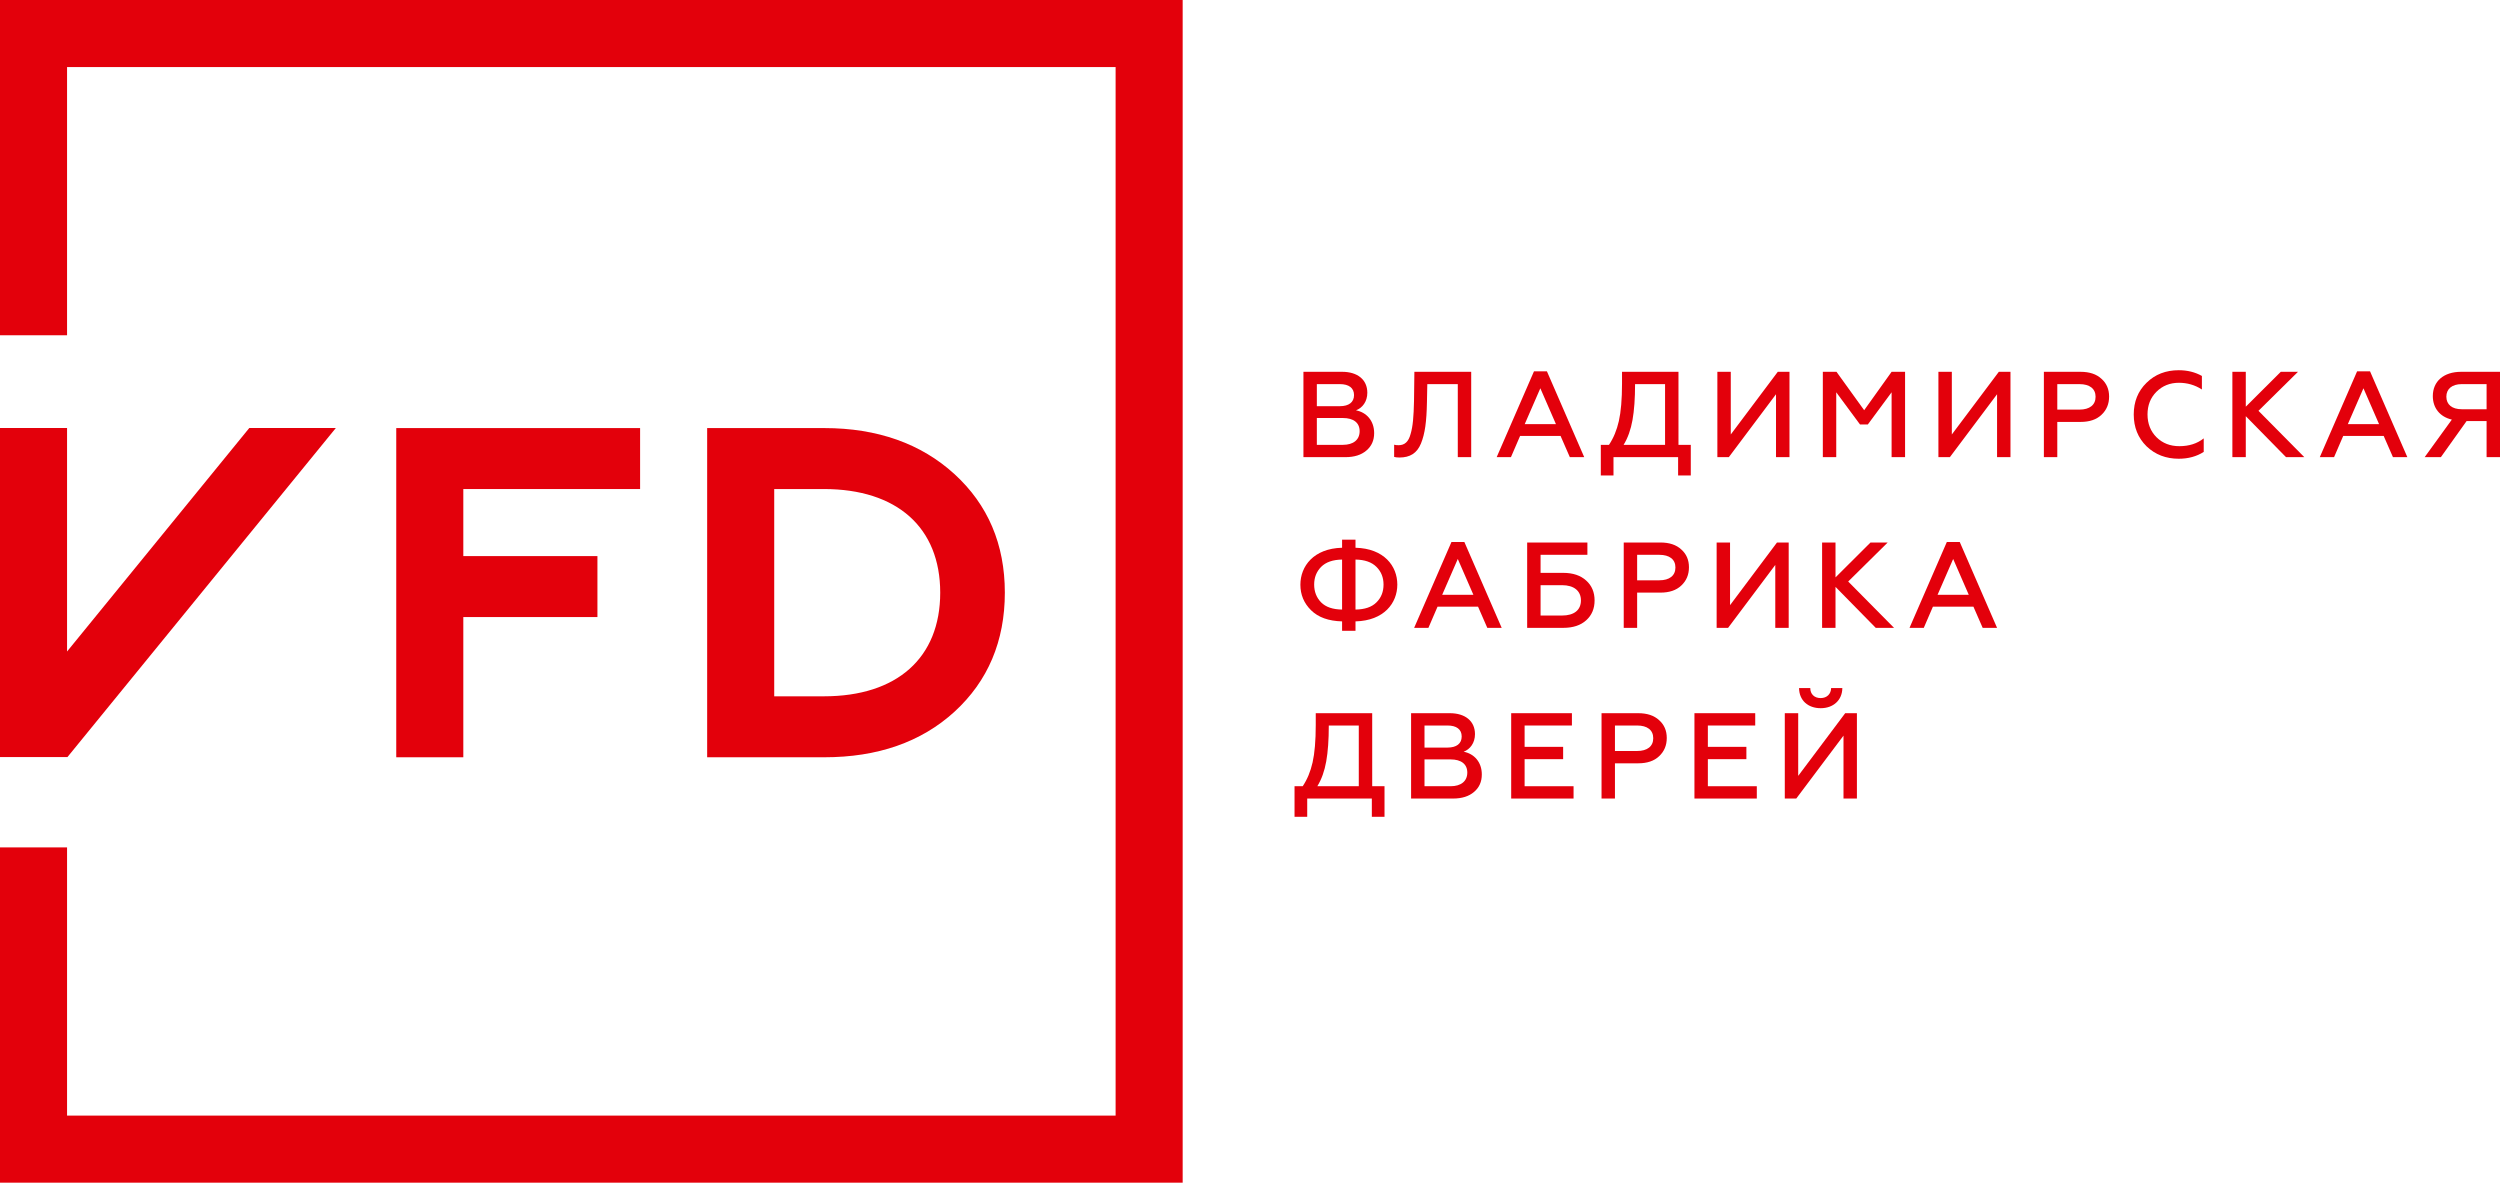<svg xmlns="http://www.w3.org/2000/svg" xmlns:xlink="http://www.w3.org/1999/xlink" id="&#x421;&#x43B;&#x43E;&#x439;_1" x="0px" y="0px" viewBox="0 0 410.09 194" style="enable-background:new 0 0 410.09 194;" xml:space="preserve"><style type="text/css"> .st0{fill:#E3000B;}</style><g> <polygon class="st0" points="0,55 11,55 11,11 183,11 183,183 11,183 11,139 0,139 0,194 194,194 194,0 0,0 "></polygon> <polygon class="st0" points="105,80.22 105,70.22 65,70.22 65,124.22 76,124.22 76,101.22 98,101.22 98,91.22 76,91.22 76,80.22 "></polygon> <path class="st0" d="M164.83,97.22c0-7.95-2.78-14.43-8.25-19.44c-5.48-5.01-12.65-7.56-21.37-7.56H116v54h19.21 c8.72,0,15.89-2.47,21.37-7.48C162.06,111.72,164.83,105.16,164.83,97.22z M135.15,114.22H127v-34h8.15c12,0,19.08,6.31,19.08,17 C154.23,107.91,147.15,114.22,135.15,114.22z"></path> <polygon class="st0" points="55.09,70.21 40.89,70.21 11,106.87 11,106.69 11,70.21 0,70.21 0,124.19 11.06,124.19 "></polygon> <path class="st0" d="M224.13,73.91c0.86-0.72,1.28-1.68,1.28-2.86c0-2.06-1.28-3.42-2.98-3.74c1.06-0.4,1.86-1.44,1.86-2.88 c0-2.16-1.62-3.44-4.12-3.44h-6.36v14h6.88C222.15,74.99,223.29,74.63,224.13,73.91z M216.01,63.01h3.78c1.46,0,2.32,0.62,2.32,1.8 s-0.86,1.82-2.32,1.82h-3.78V63.01z M216.01,72.97v-4.4h4.28c1.74,0,2.74,0.78,2.74,2.16c0,1.42-1.04,2.24-2.74,2.24H216.01z"></path> <path class="st0" d="M233.09,72.75c0.66-1.62,0.92-3.6,0.98-6.74l0.06-3h5v11.98h2.2v-14h-9.32l-0.06,4.8 c-0.06,2.56-0.18,4.12-0.56,5.4c-0.34,1.28-0.98,1.84-1.96,1.84c-0.3,0-0.54-0.02-0.74-0.08v2c0.2,0.06,0.48,0.1,0.86,0.1 C231.29,75.05,232.43,74.35,233.09,72.75z"></path> <path class="st0" d="M255.99,71.51l1.52,3.48h2.36l-6.12-14.08h-2.12l-6.12,14.08h2.34l1.5-3.48H255.99z M252.67,63.69l2.56,5.88 h-5.12L252.67,63.69z"></path> <path class="st0" d="M275.33,60.99h-9.26v1.94c0,2.58-0.18,4.64-0.52,6.14c-0.34,1.5-0.88,2.8-1.62,3.9h-1.34v5.02h2.08v-3h10.6v3 h2.08v-5.02h-2.02V60.99z M273.13,72.97h-6.8c0.7-1.14,1.18-2.5,1.46-4.08c0.28-1.58,0.42-3.54,0.42-5.88h4.92V72.97z"></path> <polygon class="st0" points="291.33,64.67 291.33,74.99 293.54,74.99 293.54,60.99 291.62,60.99 283.91,71.27 283.91,60.99 281.71,60.99 281.71,74.99 283.59,74.99 "></polygon> <polygon class="st0" points="305.79,67.29 301.25,60.99 299.01,60.99 299.01,74.99 301.21,74.99 301.21,64.35 305.11,69.63 306.39,69.63 310.29,64.35 310.29,74.99 312.5,74.99 312.5,60.99 310.29,60.99 "></polygon> <polygon class="st0" points="320.17,71.27 320.17,60.99 317.97,60.99 317.97,74.99 319.85,74.99 327.59,64.67 327.59,74.99 329.79,74.99 329.79,60.99 327.88,60.99 "></polygon> <path class="st0" d="M341.29,60.99h-6.02v14h2.2v-5.78h3.82c1.46,0,2.6-0.38,3.42-1.16c0.84-0.78,1.26-1.78,1.26-3 c0-1.2-0.42-2.18-1.26-2.92C343.89,61.37,342.75,60.99,341.29,60.99z M341.11,67.19h-3.64v-4.18h3.64c1.66,0,2.64,0.74,2.64,2.08 C343.75,66.43,342.77,67.19,341.11,67.19z"></path> <path class="st0" d="M353.75,71.73c-0.98-0.98-1.48-2.24-1.48-3.74s0.48-2.74,1.46-3.72c0.98-0.98,2.22-1.48,3.68-1.48 c1.38,0,2.64,0.36,3.78,1.1v-2.22c-1.1-0.62-2.36-0.94-3.8-0.94c-2.12,0-3.88,0.68-5.28,2.06c-1.4,1.36-2.1,3.1-2.1,5.2 s0.7,3.84,2.1,5.22c1.42,1.36,3.18,2.04,5.28,2.04c1.58,0,2.94-0.38,4.1-1.12v-2.22c-1.08,0.86-2.42,1.28-4,1.28 C355.99,73.19,354.75,72.71,353.75,71.73z"></path> <polygon class="st0" points="376.95,60.99 374.13,60.99 368.39,66.71 368.39,60.99 366.19,60.99 366.19,74.99 368.39,74.99 368.39,68.27 374.99,74.99 377.99,74.99 370.47,67.39 "></polygon> <path class="st0" d="M386.65,60.91l-6.12,14.08h2.34l1.5-3.48h6.64l1.52,3.48h2.36l-6.12-14.08H386.65z M385.13,69.57l2.56-5.88 l2.56,5.88H385.13z"></path> <path class="st0" d="M403.71,60.99c-2.88,0-4.64,1.58-4.64,3.98c0,1.94,1.14,3.4,3.12,3.86l-4.46,6.16h2.66l4.22-5.92h3.28v5.92 h2.2v-14H403.71z M407.89,67.13h-4.08c-1.58,0-2.52-0.76-2.52-2.06c0-1.28,0.94-2.06,2.52-2.06h4.08V67.13z"></path> <path class="st0" d="M222.35,89.85v-1.32h-2.2v1.32c-4.68,0.12-6.84,3.04-6.84,6.06c0,1.64,0.58,3.04,1.76,4.2 c1.18,1.16,2.86,1.76,5.08,1.82v1.54h2.2v-1.54c4.68-0.12,6.86-3,6.86-6.04S227.04,89.97,222.35,89.85z M220.15,99.99 c-1.52-0.02-2.66-0.4-3.44-1.18c-0.76-0.78-1.14-1.76-1.14-2.92s0.38-2.12,1.14-2.9c0.78-0.78,1.92-1.18,3.44-1.2V99.99z M225.79,98.81c-0.78,0.78-1.92,1.16-3.44,1.18v-8.2c1.52,0.02,2.66,0.42,3.44,1.2c0.78,0.78,1.16,1.74,1.16,2.9 S226.58,98.03,225.79,98.81z"></path> <path class="st0" d="M238.09,88.91l-6.12,14.08h2.34l1.5-3.48h6.64l1.52,3.48h2.36l-6.12-14.08H238.09z M236.57,97.57l2.56-5.88 l2.56,5.88H236.57z"></path> <path class="st0" d="M256.43,93.97h-3.72v-2.96h7.68v-2.02h-9.88v14h5.92c1.6,0,2.86-0.42,3.76-1.24c0.92-0.82,1.38-1.92,1.38-3.26 s-0.46-2.44-1.38-3.26C259.27,94.39,258.01,93.97,256.43,93.97z M256.23,100.97h-3.52v-4.98h3.52c1.94,0,3.1,0.92,3.1,2.5 C259.33,100.07,258.21,100.97,256.23,100.97z"></path> <path class="st0" d="M272.37,88.99h-6.02v14h2.2v-5.78h3.82c1.46,0,2.6-0.38,3.42-1.16c0.84-0.78,1.26-1.78,1.26-3 c0-1.2-0.42-2.18-1.26-2.92C274.97,89.37,273.83,88.99,272.37,88.99z M272.19,95.19h-3.64v-4.18h3.64c1.66,0,2.64,0.74,2.64,2.08 C274.83,94.43,273.85,95.19,272.19,95.19z"></path> <polygon class="st0" points="293.41,102.99 293.41,88.99 291.49,88.99 283.79,99.27 283.79,88.99 281.59,88.99 281.59,102.99 283.47,102.99 291.21,92.67 291.21,102.99 "></polygon> <polygon class="st0" points="309.65,88.99 306.83,88.99 301.09,94.71 301.09,88.99 298.89,88.99 298.89,102.99 301.09,102.99 301.09,96.27 307.69,102.99 310.69,102.99 303.17,95.39 "></polygon> <path class="st0" d="M319.35,88.91l-6.12,14.08h2.34l1.5-3.48h6.64l1.52,3.48h2.36l-6.12-14.08H319.35z M317.83,97.57l2.56-5.88 l2.56,5.88H317.83z"></path> <path class="st0" d="M225.09,116.99h-9.26v1.94c0,2.58-0.18,4.64-0.52,6.14c-0.34,1.5-0.88,2.8-1.62,3.9h-1.34v5.02h2.08v-3h10.6v3 h2.08v-5.02h-2.02V116.99z M222.89,128.97h-6.8c0.7-1.14,1.18-2.5,1.46-4.08c0.28-1.58,0.42-3.54,0.42-5.88h4.92V128.97z"></path> <path class="st0" d="M240.09,123.31c1.06-0.4,1.86-1.44,1.86-2.88c0-2.16-1.62-3.44-4.12-3.44h-6.36v14h6.88 c1.46,0,2.6-0.36,3.44-1.08c0.86-0.72,1.28-1.68,1.28-2.86C243.08,124.99,241.79,123.63,240.09,123.31z M233.67,119.01h3.78 c1.46,0,2.32,0.62,2.32,1.8s-0.86,1.82-2.32,1.82h-3.78V119.01z M237.95,128.97h-4.28v-4.4h4.28c1.74,0,2.74,0.78,2.74,2.16 C240.69,128.15,239.65,128.97,237.95,128.97z"></path> <polygon class="st0" points="250.09,124.53 256.41,124.53 256.41,122.51 250.09,122.51 250.09,119.01 257.85,119.01 257.85,116.99 247.89,116.99 247.89,130.99 258.12,130.99 258.12,128.97 250.09,128.97 "></polygon> <path class="st0" d="M268.73,116.99h-6.02v14h2.2v-5.78h3.82c1.46,0,2.6-0.38,3.42-1.16c0.84-0.78,1.26-1.78,1.26-3 c0-1.2-0.42-2.18-1.26-2.92C271.33,117.37,270.19,116.99,268.73,116.99z M268.55,123.19h-3.64v-4.18h3.64 c1.66,0,2.64,0.74,2.64,2.08C271.2,122.43,270.21,123.19,268.55,123.19z"></path> <polygon class="st0" points="280.15,124.53 286.47,124.53 286.47,122.51 280.15,122.51 280.15,119.01 287.92,119.01 287.92,116.99 277.95,116.99 277.95,130.99 288.18,130.99 288.18,128.97 280.15,128.97 "></polygon> <path class="st0" d="M298.67,116.17c2.02,0,3.52-1.28,3.54-3.3h-1.84c-0.02,0.96-0.68,1.64-1.72,1.64c-1.04,0-1.7-0.66-1.7-1.64 h-1.84C295.13,114.89,296.57,116.17,298.67,116.17z"></path> <polygon class="st0" points="294.97,127.27 294.97,116.99 292.77,116.99 292.77,130.99 294.65,130.99 302.4,120.67 302.4,130.99 304.6,130.99 304.6,116.99 302.68,116.99 "></polygon></g></svg>